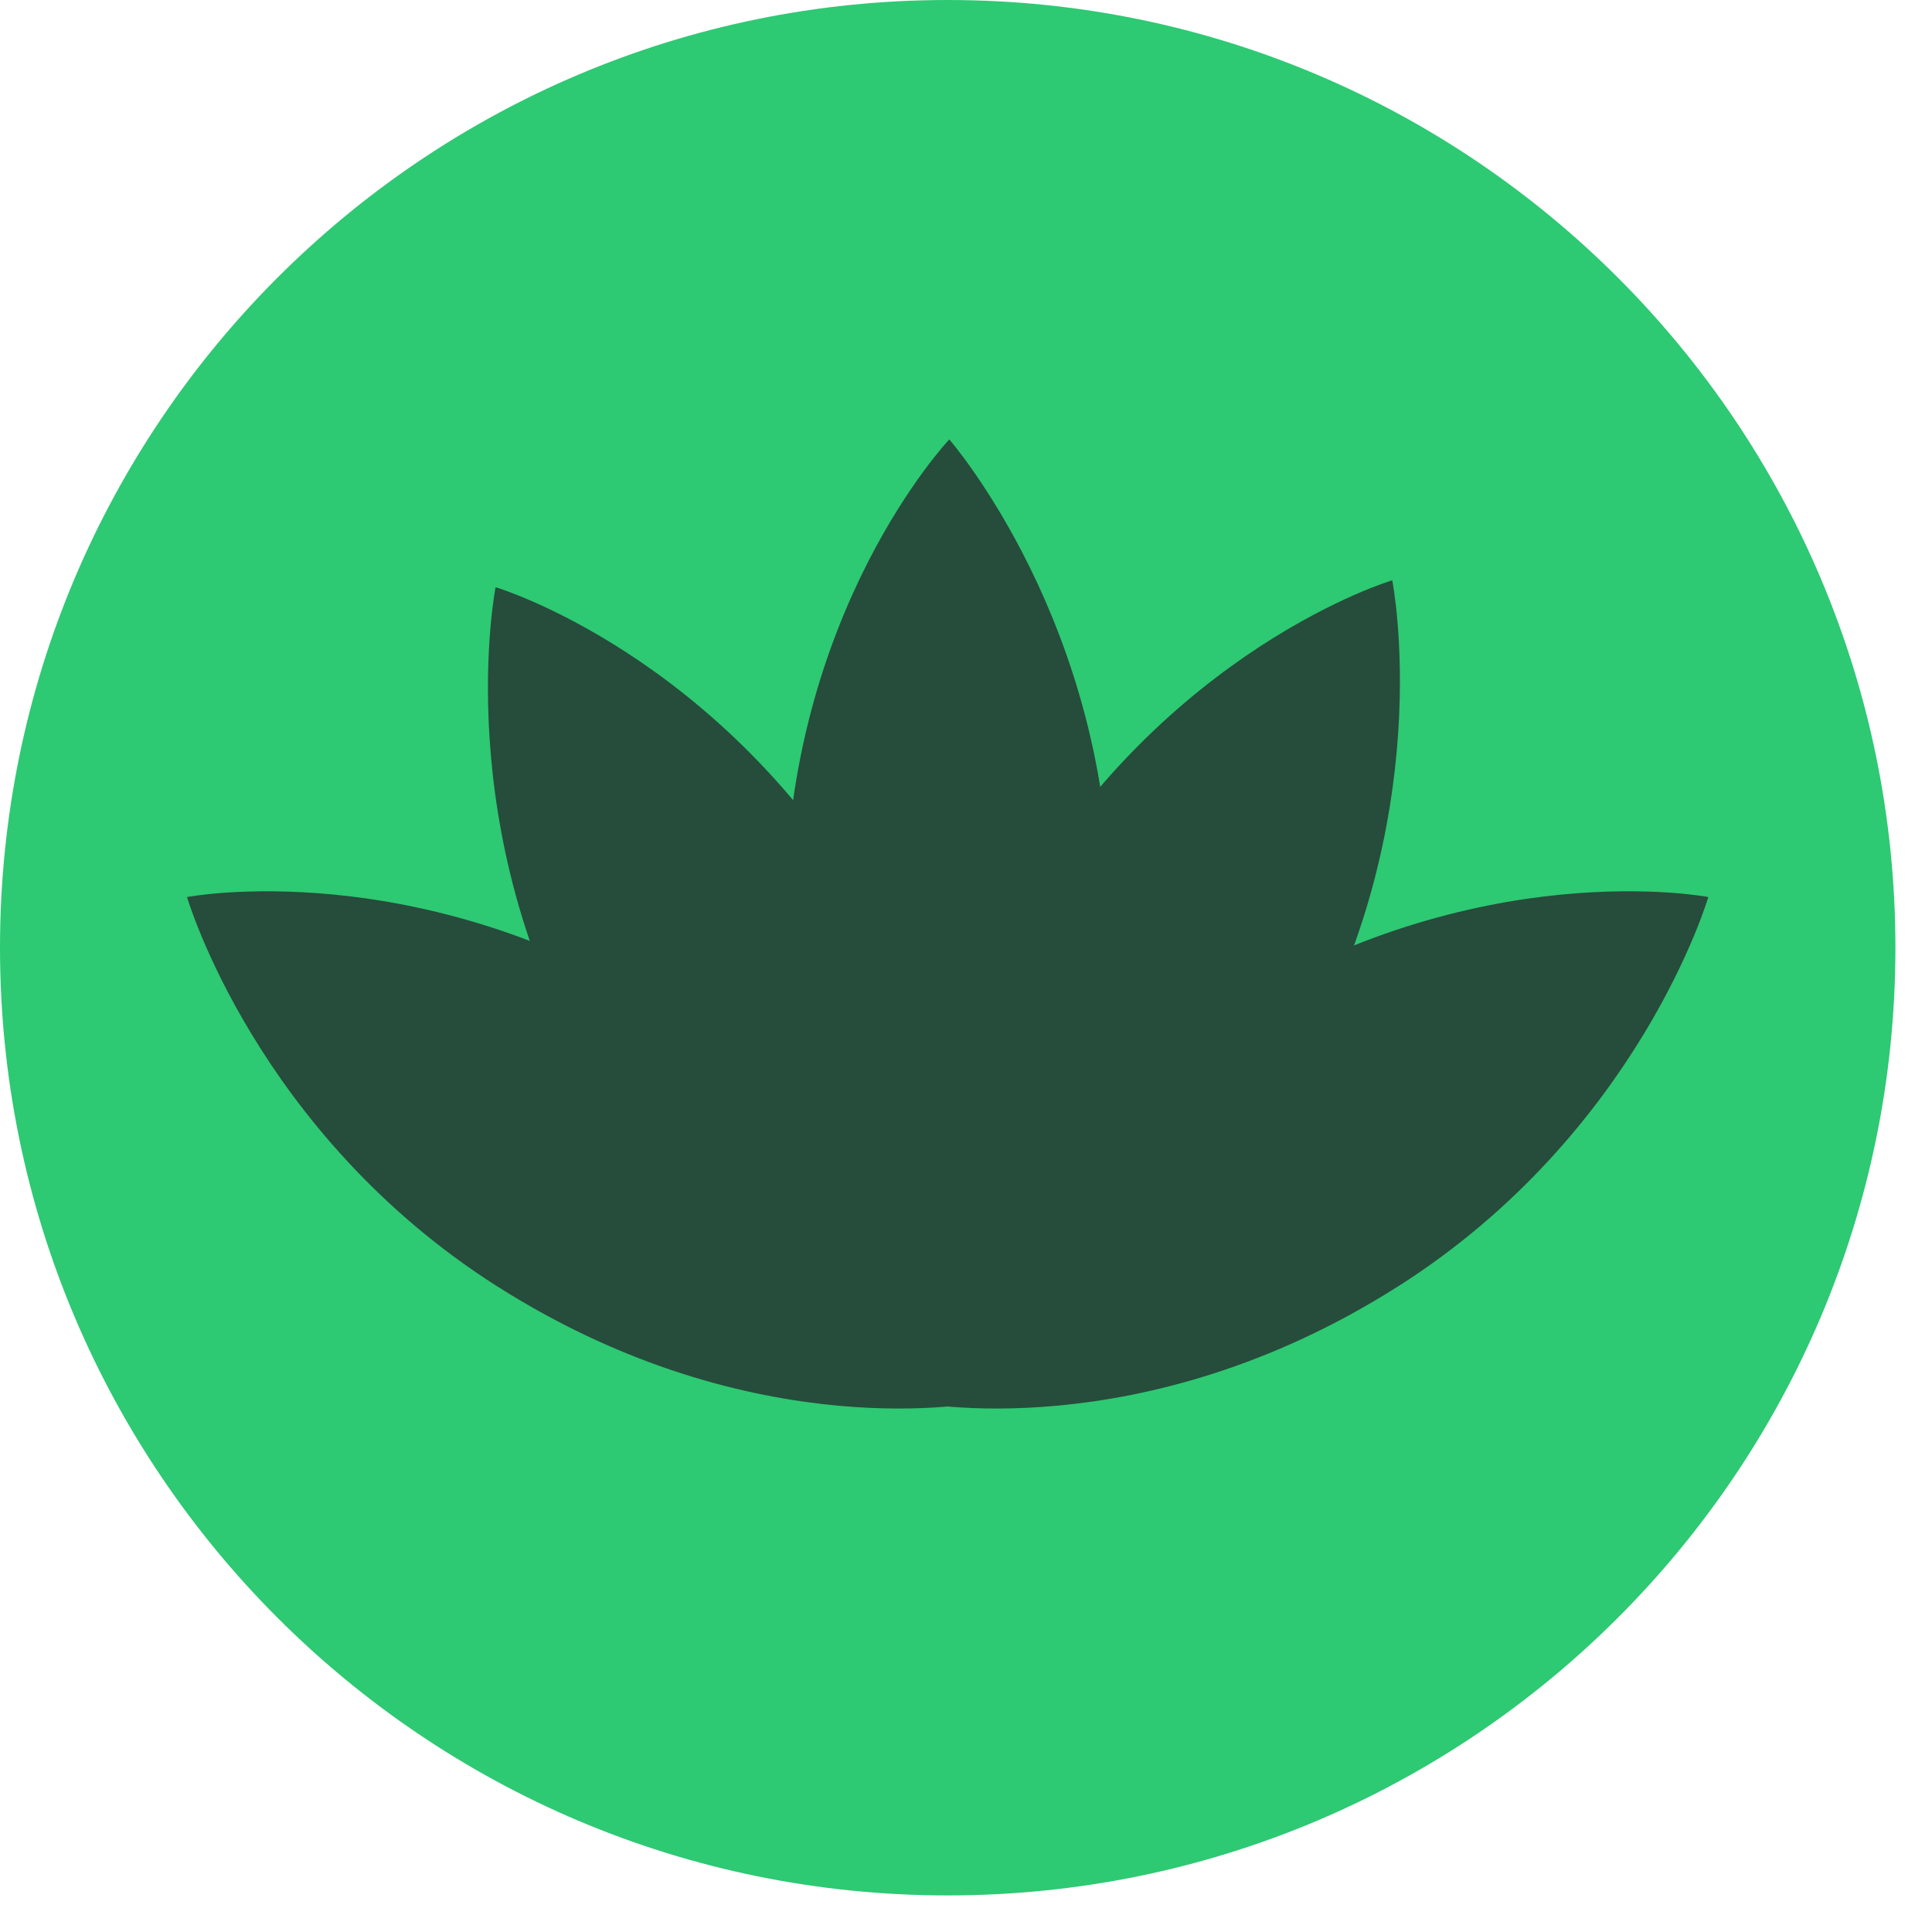 <svg xmlns:xlink="http://www.w3.org/1999/xlink" xmlns="http://www.w3.org/2000/svg" width="46" height="46" viewBox="0 0 46 46" fill="none"><path d="M45.129 22.565C45.129 35.026 35.026 45.129 22.564 45.129C10.102 45.129 0 35.026 0 22.564C0 10.102 10.102 0 22.564 0C35.026 0 45.129 10.102 45.129 22.564" fill="#2EC973"/><path d="M14.079 25.622C10.66 19.725 11.8 13.981 11.8 13.981C11.8 13.981 17.204 15.592 20.77 21.743C24.63 28.401 23.049 33.385 23.049 33.385C23.049 33.385 17.718 31.9 14.079 25.622Z" fill="#264C3B"/><path d="M11.848 30.634C6.093 26.98 4.453 21.358 4.453 21.358C4.453 21.358 9.991 20.293 15.994 24.104C22.491 28.23 23.388 33.38 23.388 33.38C23.388 33.38 17.974 34.523 11.848 30.633" fill="#264C3B"/><path d="M33.279 30.634C39.034 26.98 40.674 21.358 40.674 21.358C40.674 21.358 35.136 20.293 29.134 24.104C22.637 28.23 21.739 33.38 21.739 33.38C21.739 33.38 27.154 34.523 33.279 30.633" fill="#264C3B"/><path d="M26.43 21.691C26.454 14.874 22.602 10.463 22.602 10.463C22.602 10.463 18.721 14.554 18.696 21.664C18.67 29.36 22.525 32.892 22.525 32.892C22.525 32.892 26.405 28.947 26.43 21.691" fill="#264C3B"/><path d="M30.87 25.458C34.289 19.561 33.149 13.816 33.149 13.816C33.149 13.816 27.745 15.428 24.179 21.579C20.319 28.237 21.9 33.22 21.9 33.22C21.9 33.22 27.23 31.735 30.87 25.458Z" fill="#264C3B"/></svg>